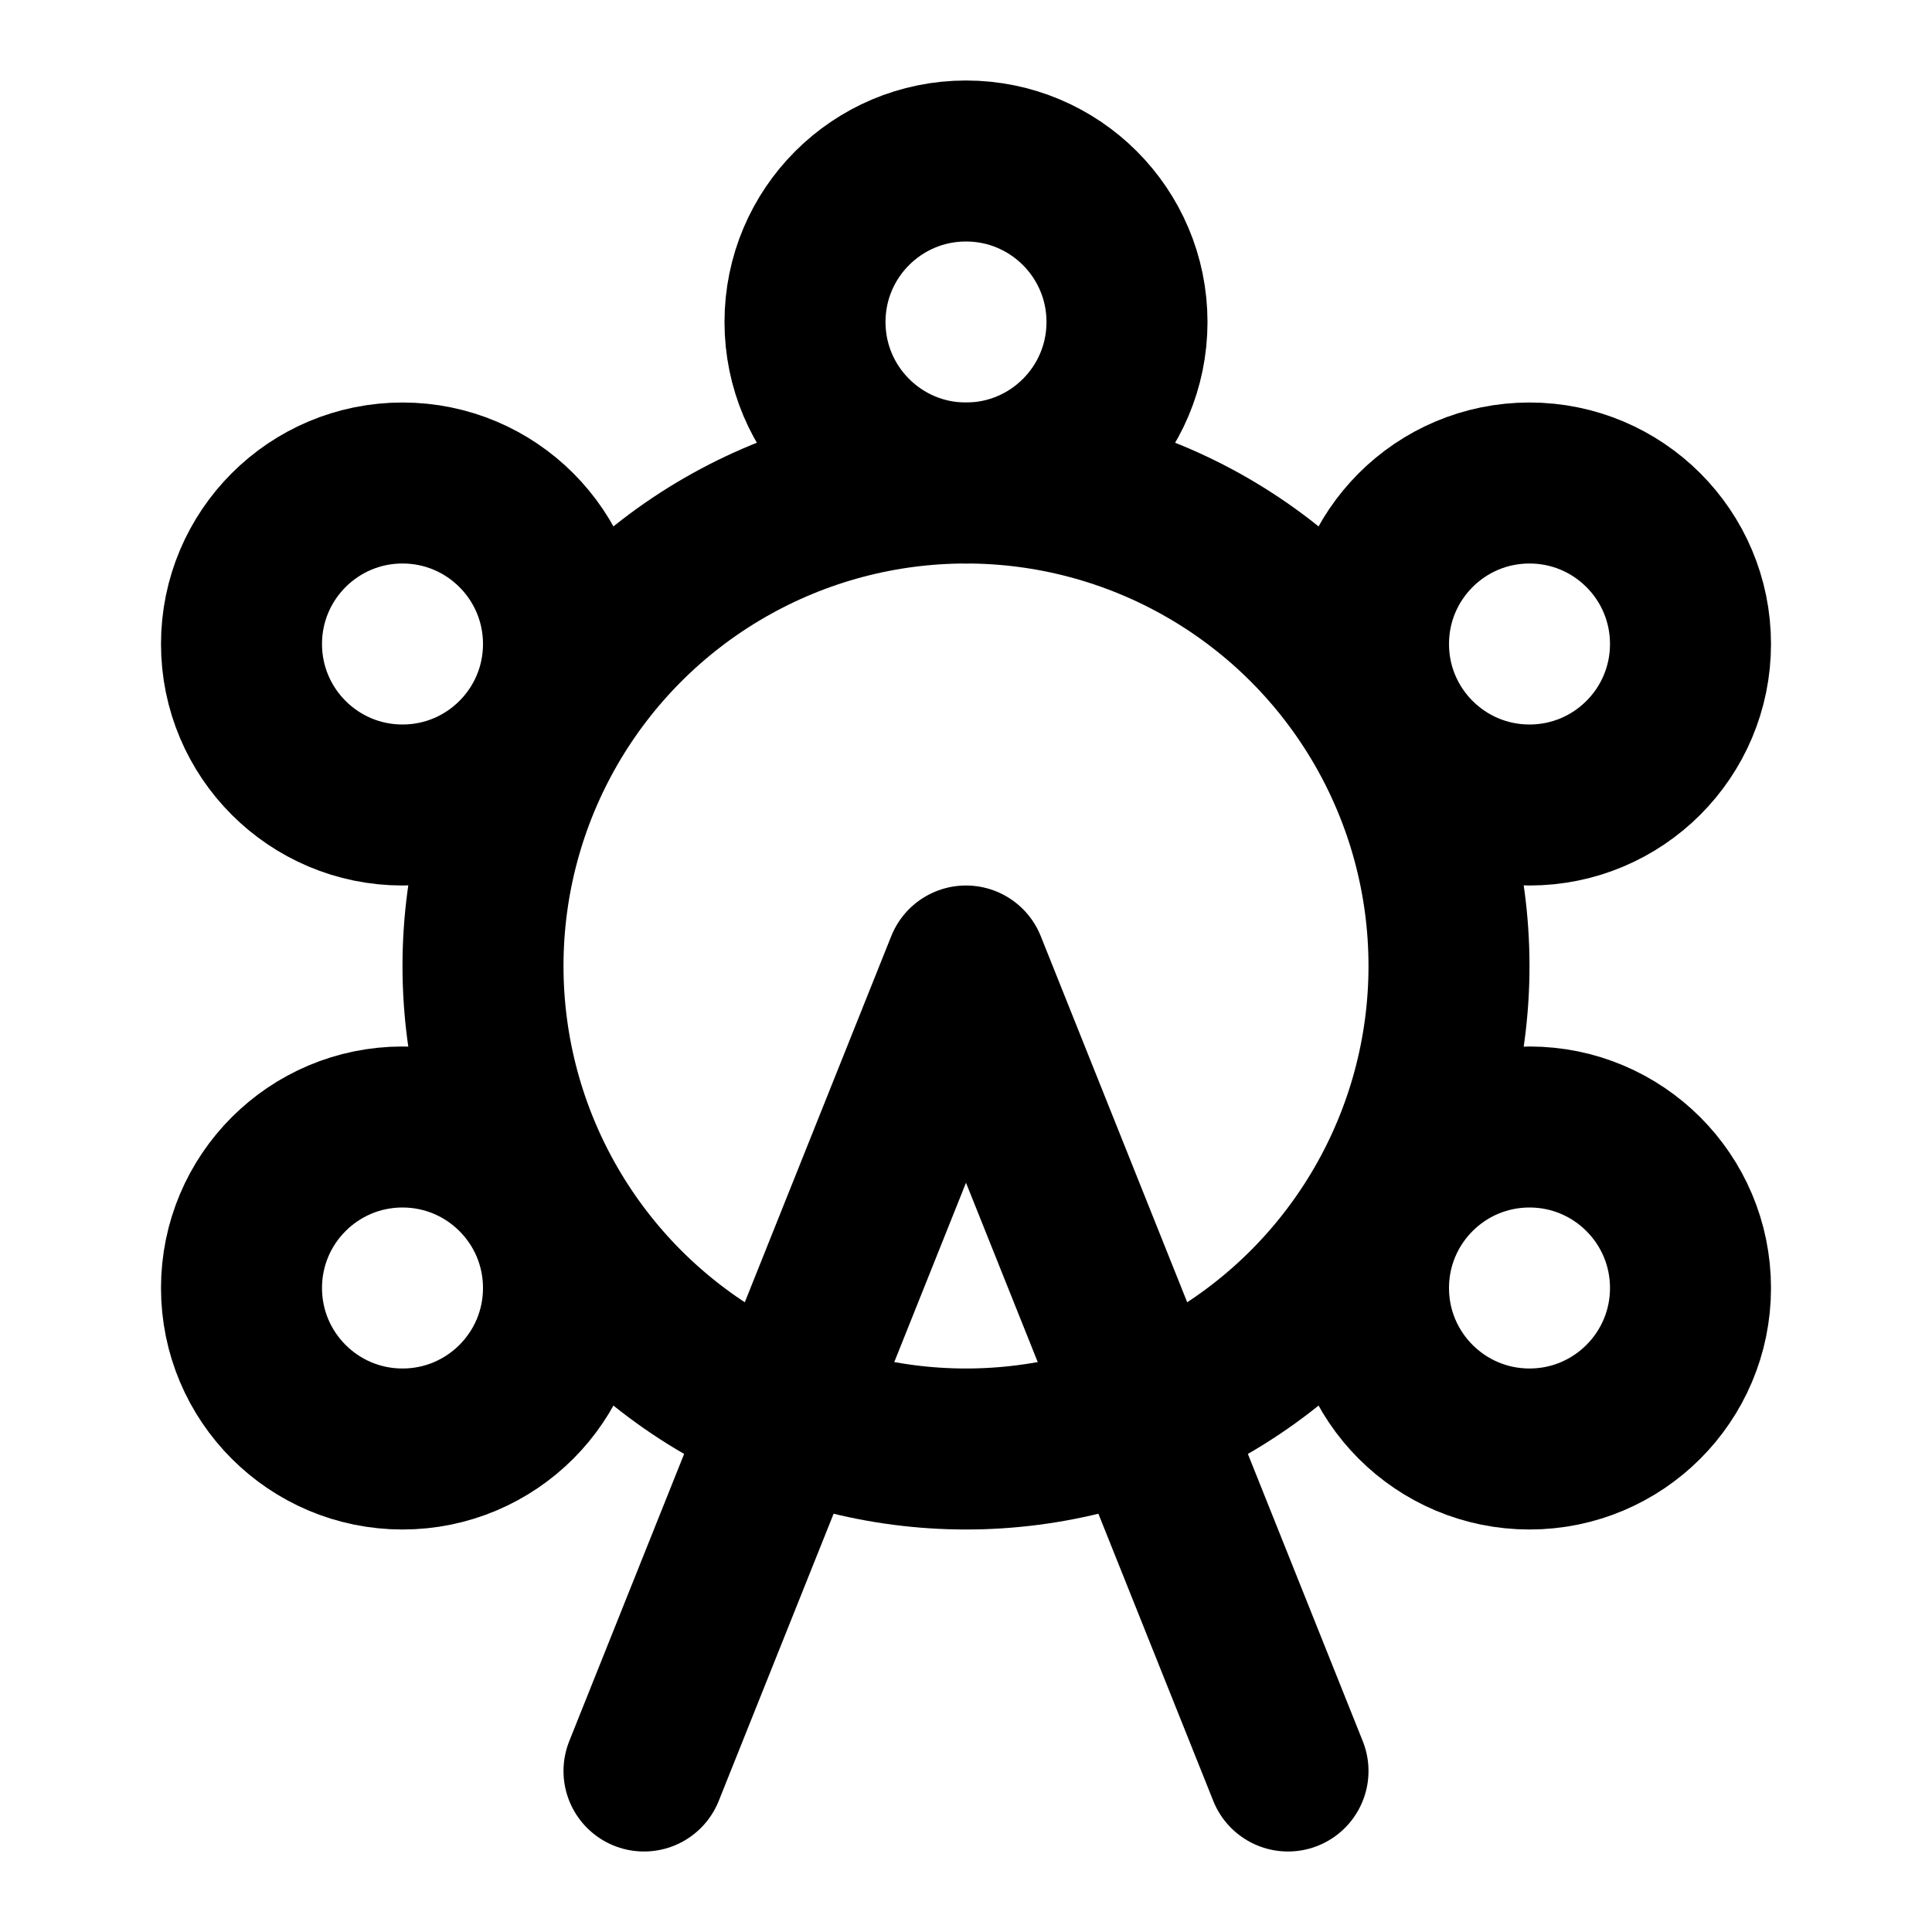 <?xml version="1.0" encoding="utf-8"?><!-- Uploaded to: SVG Repo, www.svgrepo.com, Generator: SVG Repo Mixer Tools -->
<svg width="800px" height="800px" viewBox="0 0 24 24" xmlns="http://www.w3.org/2000/svg" fill="none"><circle cx="12" cy="12" r="6" stroke="#000000" stroke-linecap="round" stroke-linejoin="round" stroke-width="2"/><circle cx="12" cy="4" r="2" stroke="#000000" stroke-linecap="round" stroke-linejoin="round" stroke-width="2"/><circle cx="19" cy="8" r="2" stroke="#000000" stroke-linecap="round" stroke-linejoin="round" stroke-width="2"/><circle cx="5" cy="8" r="2" stroke="#000000" stroke-linecap="round" stroke-linejoin="round" stroke-width="2"/><circle cx="5" cy="16" r="2" stroke="#000000" stroke-linecap="round" stroke-linejoin="round" stroke-width="2"/><circle cx="19" cy="16" r="2" stroke="#000000" stroke-linecap="round" stroke-linejoin="round" stroke-width="2"/><path stroke="#000000" stroke-linecap="round" stroke-linejoin="round" stroke-width="2" d="m8 22 4-10 4 10"/></svg>